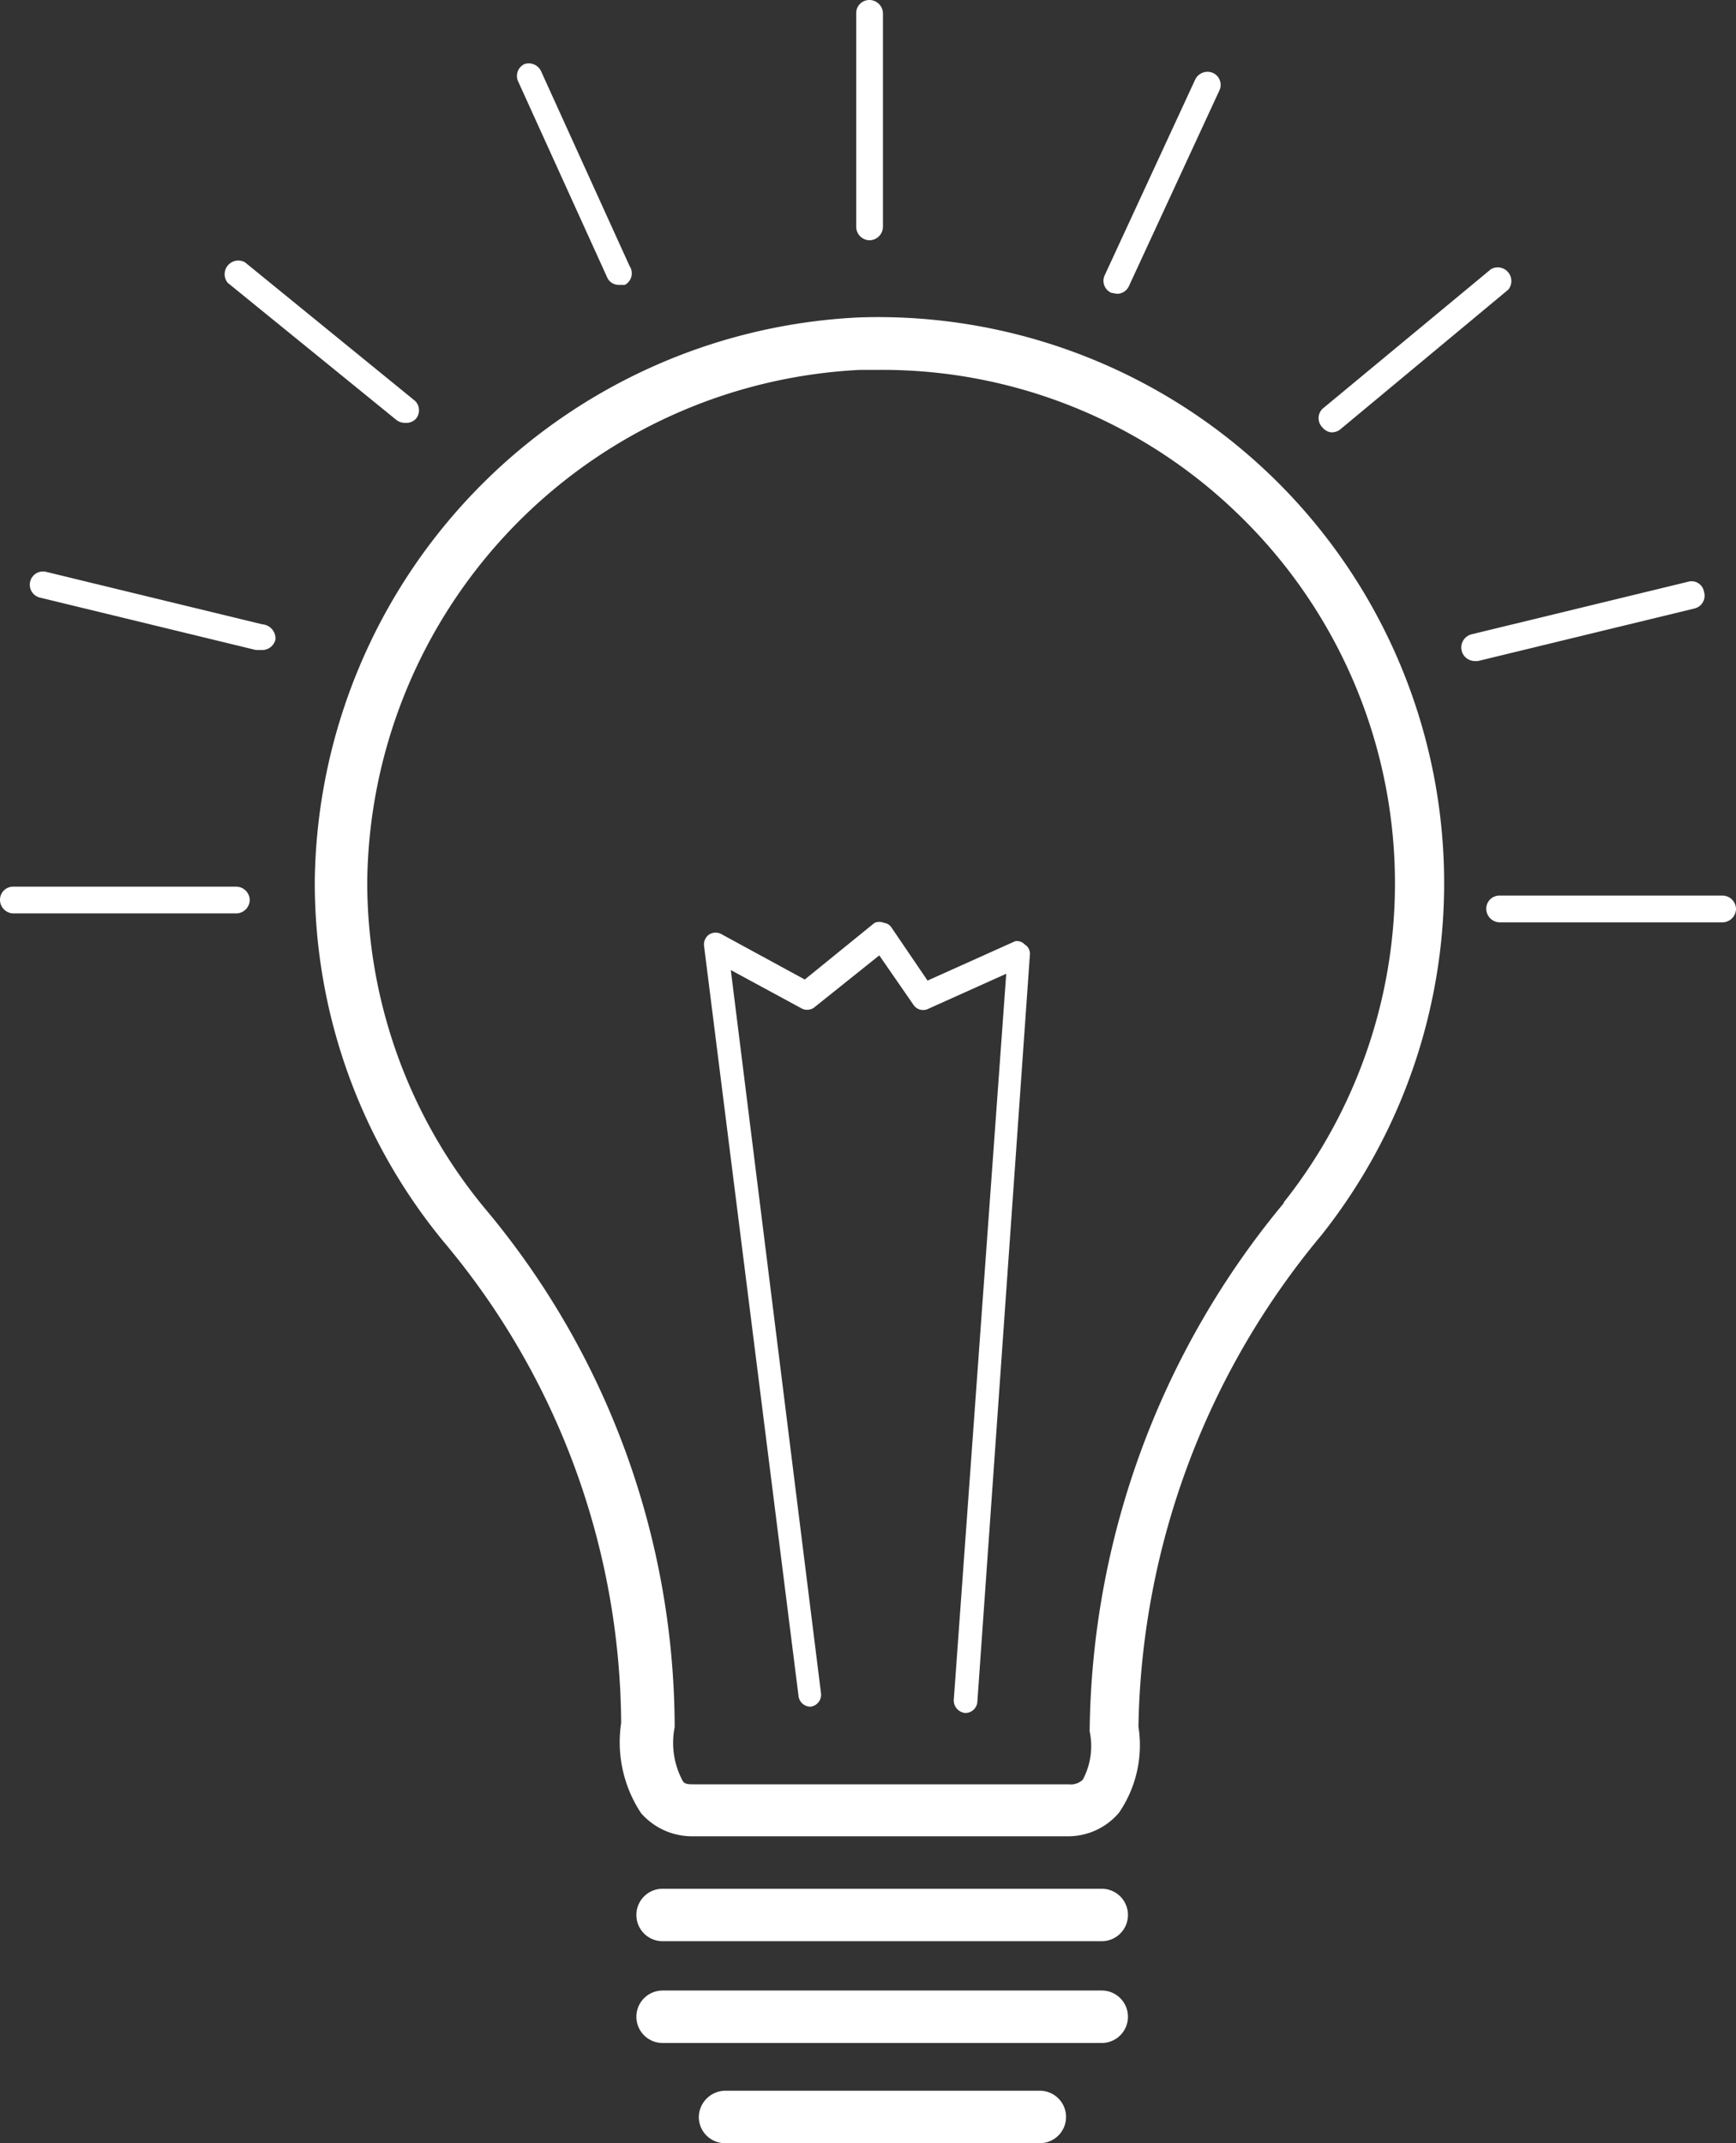 <svg xmlns="http://www.w3.org/2000/svg" viewBox="0 0 33.09 40.85">
  <rect x="0" y="0" width="33.09" height="40.85" fill="#333333" stroke="none"/>
  <defs>
    <style>
      .cls-1{fill:#fff}
    </style>
  </defs>
  <g id="Calque_2" data-name="Calque 2">
    <g id="Calque_2-2" data-name="Calque 2">
      <path class="cls-1" d="M16.38 6.05A10.89 10.89 0 0 0 6 16.79a10.76 10.76 0 0 0 2.5 6.93 14.38 14.38 0 0 1 3.34 9.12 2.45 2.45 0 0 0 .38 1.72 1.29 1.29 0 0 0 1 .44h7.11a1.27 1.27 0 0 0 1-.45 2.28 2.28 0 0 0 .37-1.64 15 15 0 0 1 3.49-9.37 10.79 10.79 0 0 0-8.81-17.49zm8.1 16.87A16 16 0 0 0 20.77 33a1.36 1.36 0 0 1-.13.92.33.33 0 0 1-.27.09h-7.11c-.16 0-.22 0-.26-.09a1.53 1.53 0 0 1-.14-1 15.43 15.43 0 0 0-3.57-9.83A9.75 9.75 0 0 1 7 16.8a9.88 9.88 0 0 1 9.4-9.75h.38a9.74 9.74 0 0 1 6.8 2.73 9.78 9.78 0 0 1 .88 13.15zM21 36h-8.37a.5.5 0 0 0 0 1H21a.5.5 0 0 0 0-1zM21 37.94h-8.37a.5.5 0 0 0 0 1H21a.5.5 0 0 0 0-1zM19.82 39.85h-6a.51.51 0 0 0-.5.5.5.5 0 0 0 .5.5h6a.5.5 0 0 0 .5-.5.5.5 0 0 0-.5-.5z"/>
      <path class="cls-1" d="M19.35 17.94l-1.67.75-.68-1a.2.2 0 0 0-.15-.1.23.23 0 0 0-.18 0l-1.33 1.08-1.58-.86a.23.23 0 0 0-.24 0 .23.23 0 0 0-.1.22l1.8 14.29a.23.23 0 0 0 .23.21.23.23 0 0 0 .2-.25l-1.72-13.79 1.33.72a.23.23 0 0 0 .25 0l1.25-1 .65.94a.22.22 0 0 0 .28.08l1.49-.67-1 13.84a.24.24 0 0 0 .22.25.23.23 0 0 0 .23-.22l1-14.22a.21.21 0 0 0-.1-.21.2.2 0 0 0-.18-.06zM4.5 16.9H.25a.25.25 0 0 0-.25.25.26.26 0 0 0 .25.26H4.5a.26.26 0 0 0 .26-.26.26.26 0 0 0-.26-.25zM5 11.9l-4.12-1a.25.25 0 1 0-.12.49l4.12 1H5a.26.26 0 0 0 .25-.2.27.27 0 0 0-.25-.29zM7.55 8a.27.27 0 0 0 .17.06.26.26 0 0 0 .19-.06.25.25 0 0 0 0-.36L4.67 5a.26.26 0 0 0-.33.39zM11.57 5.28a.24.24 0 0 0 .23.15h.11a.25.25 0 0 0 .09-.36l-1.69-3.72a.26.26 0 0 0-.31-.13.25.25 0 0 0-.12.34zM16.57 4.58a.26.26 0 0 0 .26-.26V.25a.26.26 0 0 0-.26-.25.25.25 0 0 0-.25.25v4.07a.26.26 0 0 0 .25.26zM32.83 17.07h-4.25a.25.25 0 0 0-.25.25.26.26 0 0 0 .25.26h4.25a.26.26 0 0 0 .26-.26.26.26 0 0 0-.26-.25zM32.48 11.28a.24.24 0 0 0-.31-.19l-4.12 1a.26.26 0 0 0-.19.31.26.26 0 0 0 .25.2h.06l4.12-1a.25.25 0 0 0 .19-.32zM25.37 8.24a.26.26 0 0 0 .17-.05l3.21-2.67a.26.26 0 0 0-.33-.39l-3.21 2.66a.25.25 0 0 0 0 .36.25.25 0 0 0 .16.09zM21.29 5.6a.25.25 0 0 0 .23-.15l1.72-3.72a.25.25 0 0 0-.12-.34.26.26 0 0 0-.34.13l-1.72 3.72a.25.25 0 0 0 .12.34z"/>
    </g>
  </g>
</svg>
